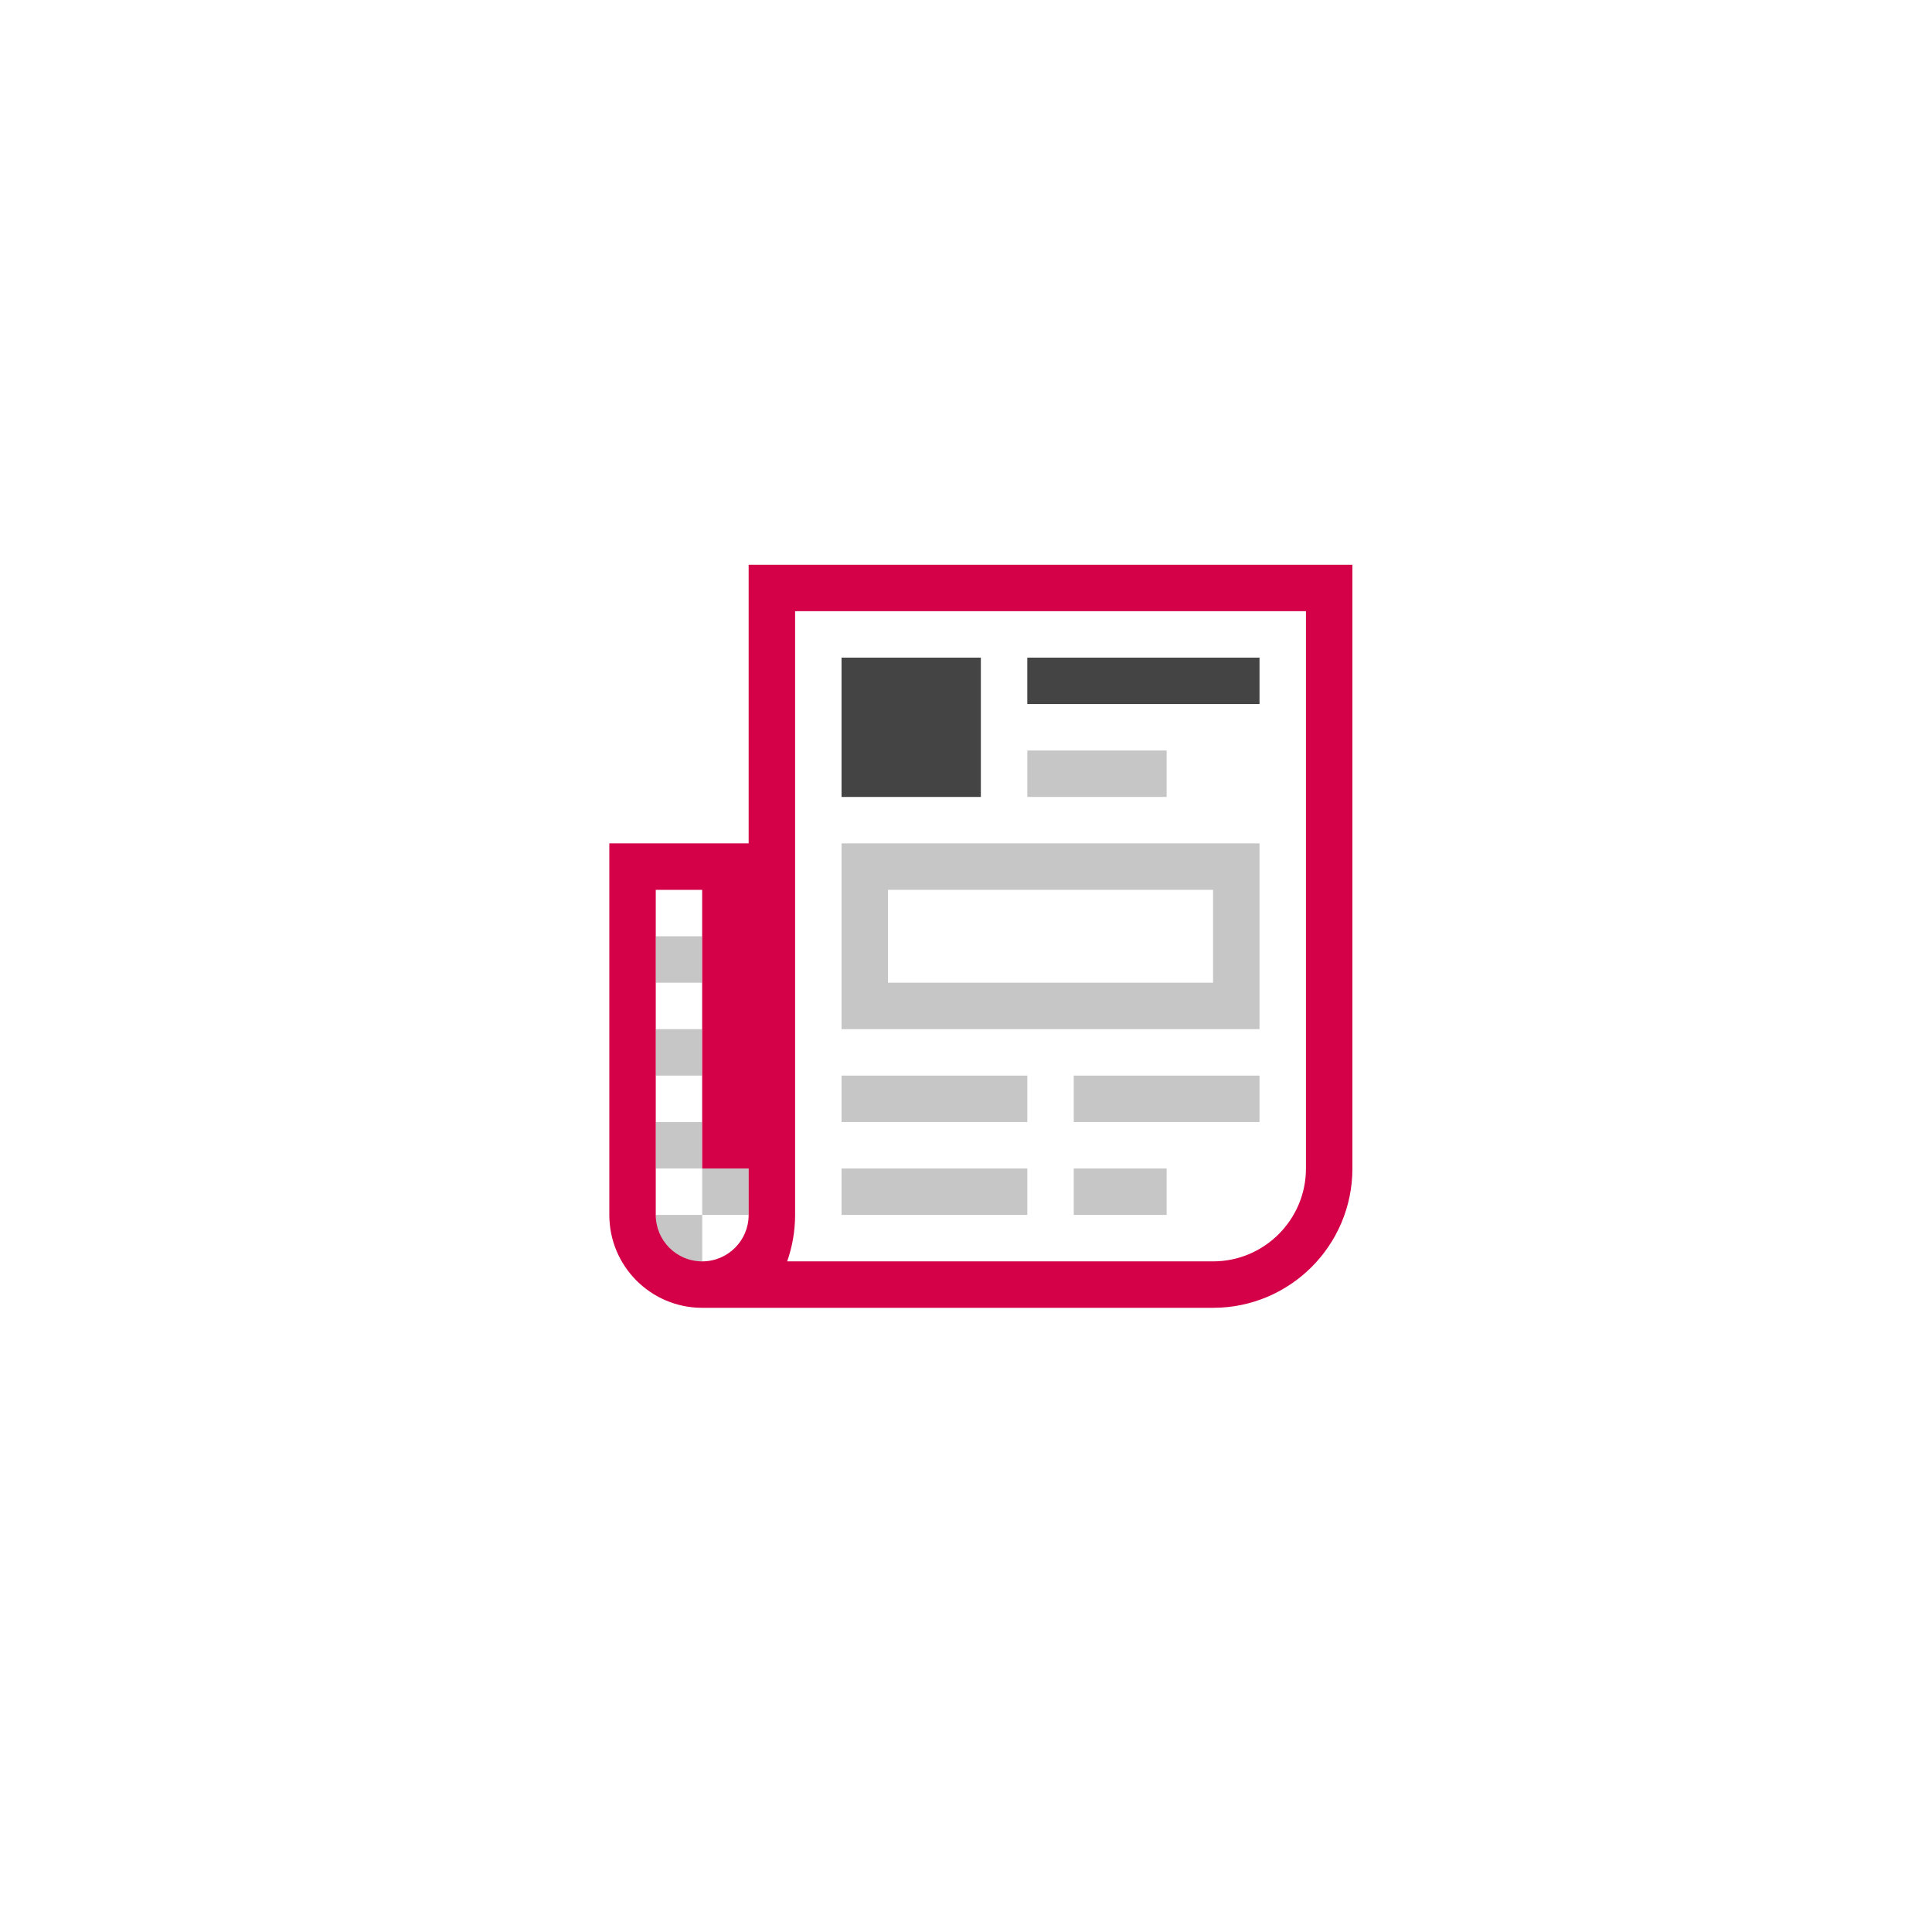 <?xml version="1.0" encoding="utf-8"?>
<!-- Generator: Adobe Illustrator 15.1.0, SVG Export Plug-In  -->
<!DOCTYPE svg PUBLIC "-//W3C//DTD SVG 1.1//EN" "http://www.w3.org/Graphics/SVG/1.1/DTD/svg11.dtd">
<svg version="1.1"
	 xmlns="http://www.w3.org/2000/svg" xmlns:xlink="http://www.w3.org/1999/xlink" xmlns:a="http://ns.adobe.com/AdobeSVGViewerExtensions/3.0/"
	 x="0px" y="0px" width="130px" height="130px" viewBox="-41 -38 130 130" enable-background="new -41 -38 130 130"
	 xml:space="preserve">
<defs>
</defs>
<rect x="3.125" y="43.75" fill-rule="evenodd" clip-rule="evenodd" fill="#C6C6C6" width="3.125" height="3.125"/>
<rect x="6.25" y="40.625" fill-rule="evenodd" clip-rule="evenodd" fill="#C6C6C6" width="3.125" height="3.125"/>
<rect x="3.125" y="37.5" fill-rule="evenodd" clip-rule="evenodd" fill="#C6C6C6" width="3.125" height="3.125"/>
<rect x="6.25" y="34.375" fill-rule="evenodd" clip-rule="evenodd" fill="#C6C6C6" width="3.125" height="3.125"/>
<rect x="3.125" y="31.25" fill-rule="evenodd" clip-rule="evenodd" fill="#C6C6C6" width="3.125" height="3.125"/>
<rect x="6.25" y="28.125" fill-rule="evenodd" clip-rule="evenodd" fill="#C6C6C6" width="3.125" height="3.125"/>
<rect x="3.125" y="25" fill-rule="evenodd" clip-rule="evenodd" fill="#C6C6C6" width="3.125" height="3.125"/>
<rect x="6.25" y="21.875" fill-rule="evenodd" clip-rule="evenodd" fill="#C6C6C6" width="3.125" height="3.125"/>
<rect x="15.625" y="6.25" fill-rule="evenodd" clip-rule="evenodd" fill="#444444" width="9.375" height="9.375"/>
<rect x="15.625" y="34.375" fill-rule="evenodd" clip-rule="evenodd" fill="#C6C6C6" width="12.5" height="3.125"/>
<rect x="28.125" y="6.25" fill-rule="evenodd" clip-rule="evenodd" fill="#444444" width="15.625" height="3.125"/>
<rect x="28.125" y="12.5" fill-rule="evenodd" clip-rule="evenodd" fill="#C6C6C6" width="9.375" height="3.125"/>
<rect x="31.25" y="40.625" fill-rule="evenodd" clip-rule="evenodd" fill="#C6C6C6" width="6.25" height="3.125"/>
<rect x="15.625" y="40.625" fill-rule="evenodd" clip-rule="evenodd" fill="#C6C6C6" width="12.5" height="3.125"/>
<rect x="31.25" y="34.375" fill-rule="evenodd" clip-rule="evenodd" fill="#C6C6C6" width="12.5" height="3.125"/>
<path fill-rule="evenodd" clip-rule="evenodd" fill="#C6C6C6" d="M15.625,18.75v12.5H43.75v-12.5H15.625z M40.625,28.125H18.75
	v-6.25h21.875V28.125z"/>
<path fill="#D40048" d="M9.375,0v18.75H0v25C0,47.202,2.798,50,6.25,50h15.625h18.75C45.804,50,50,45.805,50,40.625V0H9.375z
	 M9.375,43.75c0,1.728-1.398,3.125-3.125,3.125s-3.125-1.397-3.125-3.125V21.875H6.25v18.75h3.125V43.75z M46.875,40.625
	c0,3.445-2.805,6.25-6.25,6.25H11.966c0.345-0.977,0.534-2.029,0.534-3.125V3.125h34.375V40.625z"/>
</svg>
